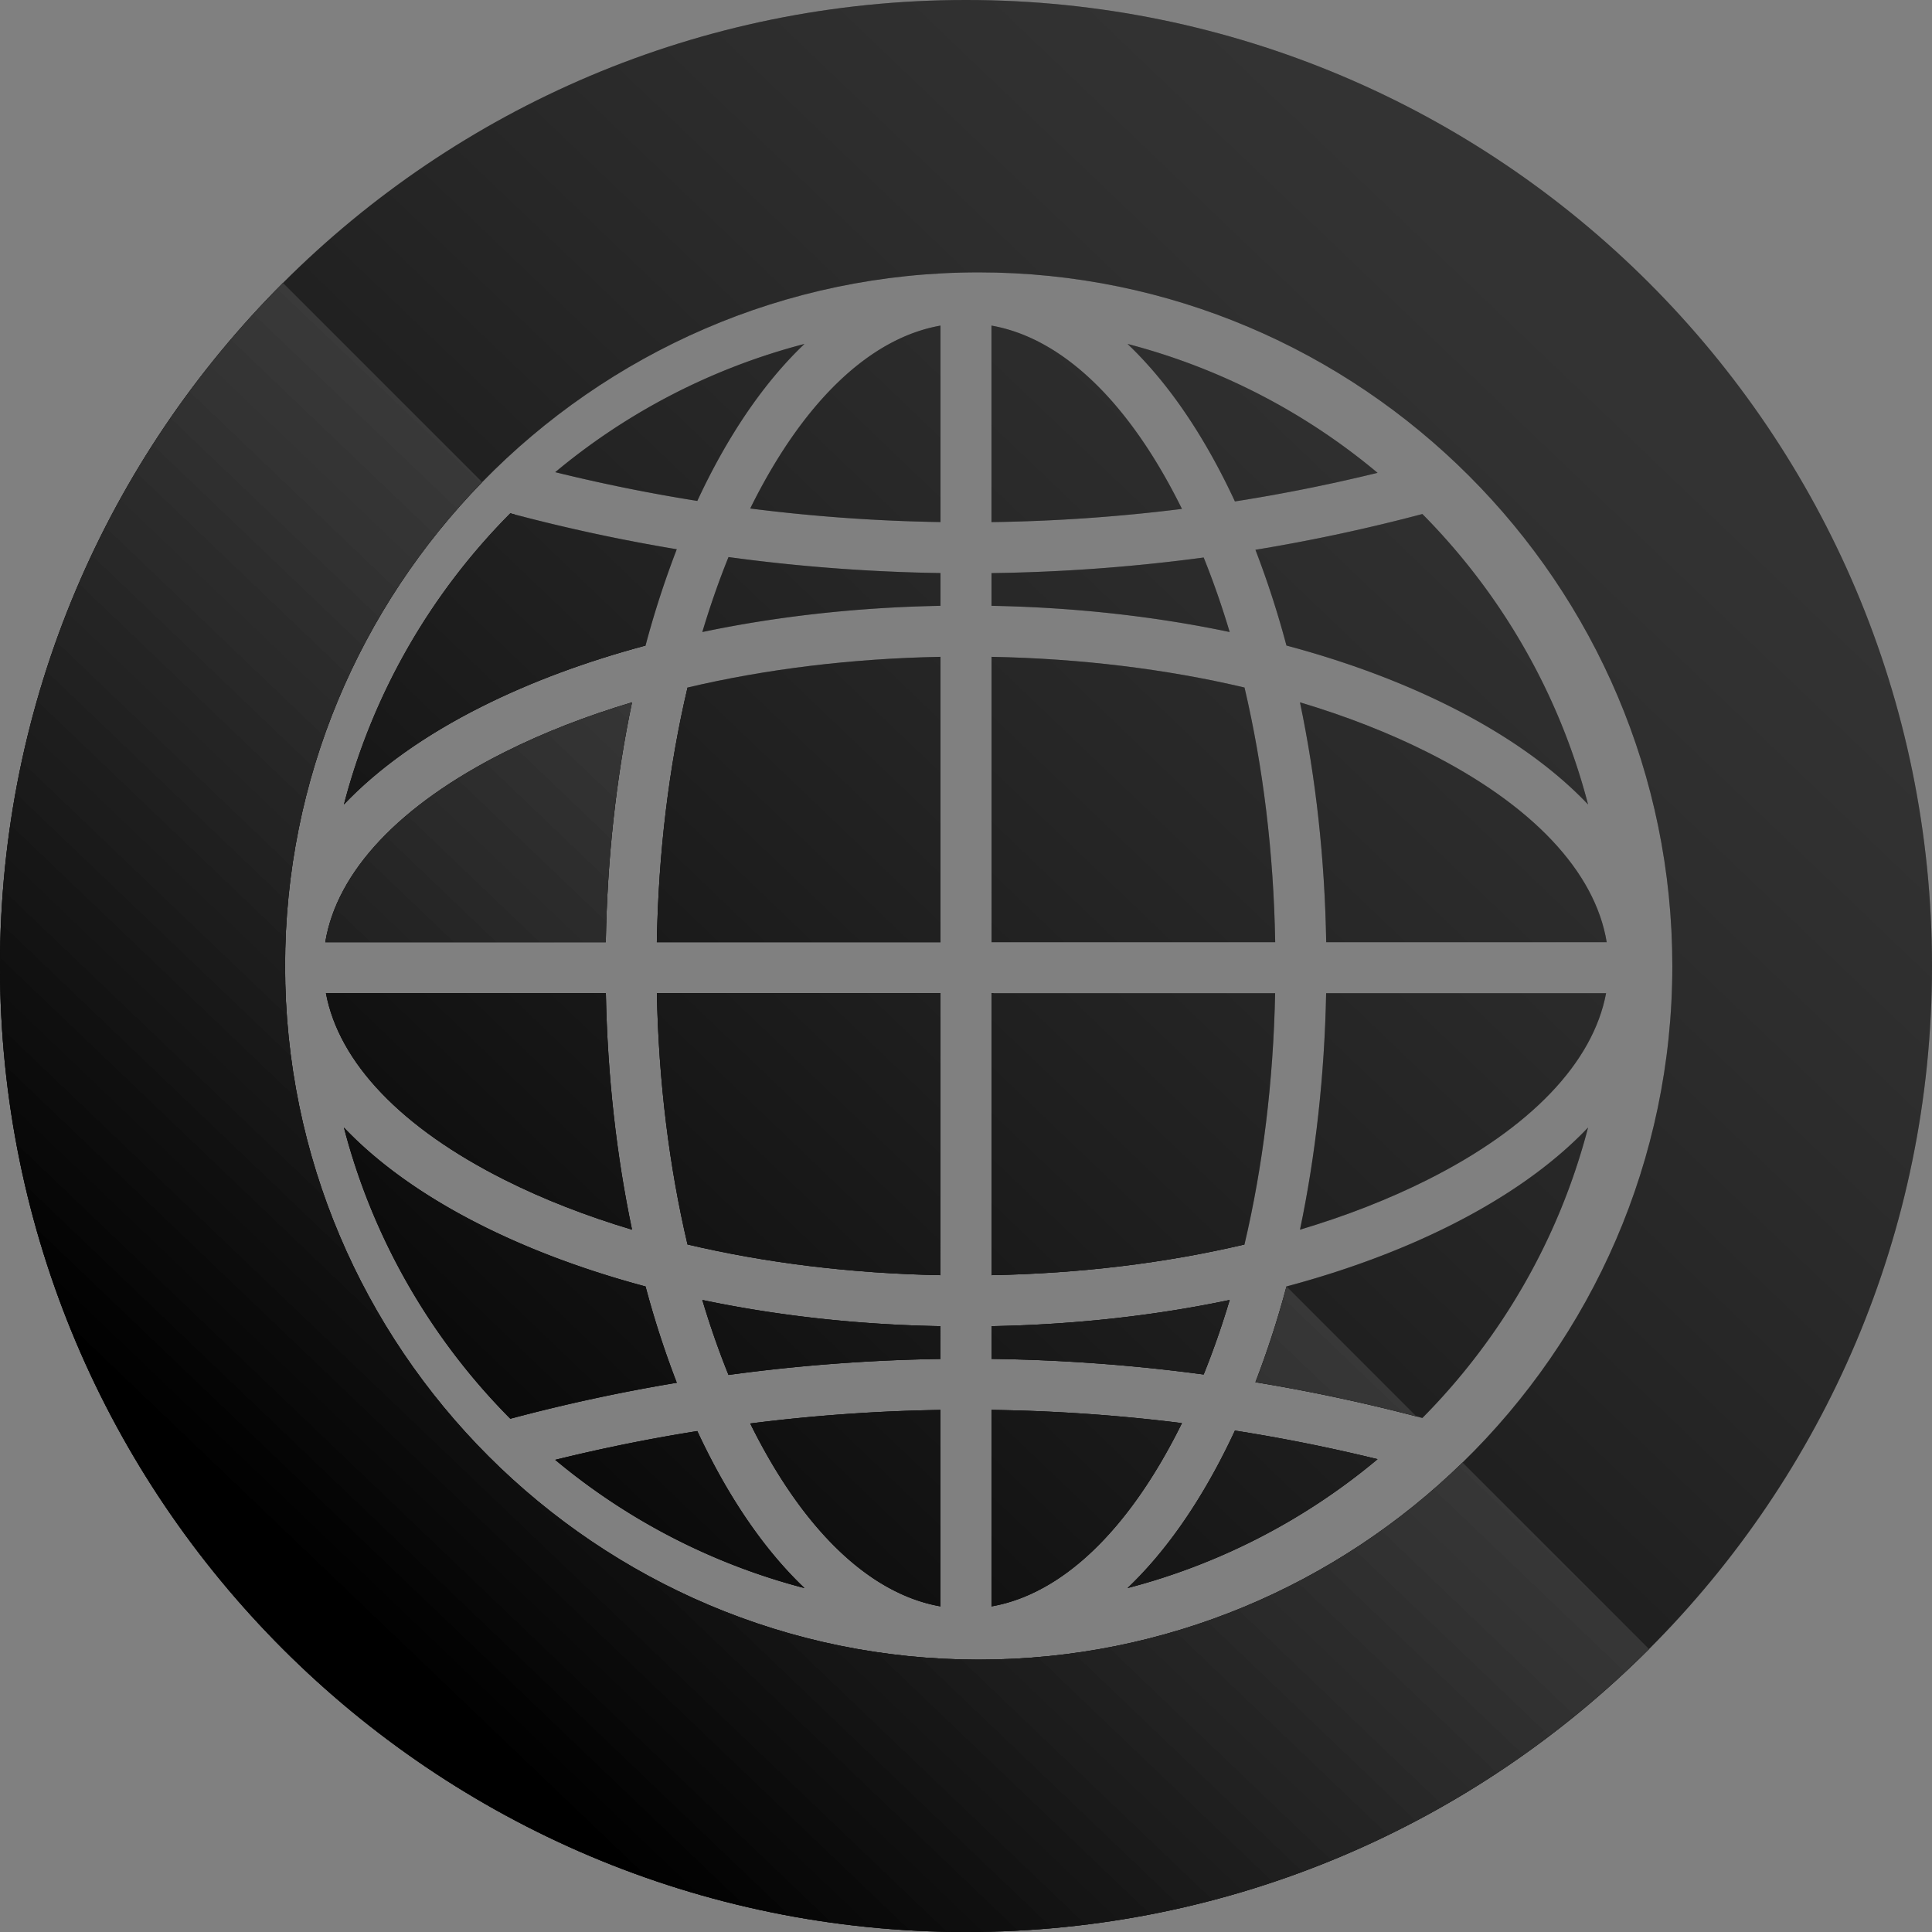 <?xml version="1.0" encoding="UTF-8" standalone="no"?><svg xmlns="http://www.w3.org/2000/svg" xmlns:xlink="http://www.w3.org/1999/xlink" data-name="Layer 1" fill="#000000" height="2738" preserveAspectRatio="xMidYMid meet" version="1" viewBox="131.0 131.0 2738.0 2738.0" width="2738" zoomAndPan="magnify"><rect x="131.0" y="131.0" width="2738.0" height="2738.0" fill="#808080" stroke="none"/><defs><linearGradient gradientUnits="userSpaceOnUse" id="a" x1="1952.84" x2="224.84" xlink:actuate="onLoad" xlink:show="other" xlink:type="simple" y1="218.81" y2="2026.81"><stop offset="0" stop-color="#ffffff" stop-opacity="0.2"/><stop offset="1" stop-opacity="0.3"/></linearGradient><linearGradient id="b" x1="2098.36" x2="370.36" xlink:actuate="onLoad" xlink:href="#a" xlink:show="other" xlink:type="simple" y1="357.89" y2="2165.89"/><linearGradient id="c" x1="2223.33" x2="495.33" xlink:actuate="onLoad" xlink:href="#a" xlink:show="other" xlink:type="simple" y1="477.34" y2="2285.34"/><linearGradient id="d" x1="1795" x2="67" xlink:actuate="onLoad" xlink:href="#a" xlink:show="other" xlink:type="simple" y1="67.96" y2="1875.96"/><linearGradient id="e" x1="2539.13" x2="811.13" xlink:actuate="onLoad" xlink:href="#a" xlink:show="other" xlink:type="simple" y1="779.16" y2="2587.16"/><linearGradient id="f" x1="1765.11" x2="37.11" xlink:actuate="onLoad" xlink:href="#a" xlink:show="other" xlink:type="simple" y1="39.39" y2="1847.39"/><linearGradient id="g" x1="1935.42" x2="207.42" xlink:actuate="onLoad" xlink:href="#a" xlink:show="other" xlink:type="simple" y1="202.17" y2="2010.17"/><linearGradient id="h" x1="1986.52" x2="258.52" xlink:actuate="onLoad" xlink:href="#a" xlink:show="other" xlink:type="simple" y1="251" y2="2059"/><linearGradient id="i" x1="2136.57" x2="408.57" xlink:actuate="onLoad" xlink:href="#a" xlink:show="other" xlink:type="simple" y1="394.41" y2="2202.41"/><linearGradient id="j" x1="2351.25" x2="623.25" xlink:actuate="onLoad" xlink:href="#a" xlink:show="other" xlink:type="simple" y1="599.59" y2="2407.59"/><linearGradient id="k" x1="2506.31" x2="778.31" xlink:actuate="onLoad" xlink:href="#a" xlink:show="other" xlink:type="simple" y1="747.79" y2="2555.79"/><linearGradient id="l" x1="2655.36" x2="927.36" xlink:actuate="onLoad" xlink:href="#a" xlink:show="other" xlink:type="simple" y1="890.25" y2="2698.25"/><linearGradient id="m" x1="2776.8" x2="1048.8" xlink:actuate="onLoad" xlink:href="#a" xlink:show="other" xlink:type="simple" y1="1006.31" y2="2814.31"/><linearGradient id="n" x1="2057.1" x2="329.1" xlink:actuate="onLoad" xlink:href="#a" xlink:show="other" xlink:type="simple" y1="318.45" y2="2126.45"/><linearGradient id="o" x1="2725.63" x2="997.63" xlink:actuate="onLoad" xlink:href="#a" xlink:show="other" xlink:type="simple" y1="957.41" y2="2765.41"/><linearGradient id="p" x1="2205.94" x2="477.94" xlink:actuate="onLoad" xlink:href="#a" xlink:show="other" xlink:type="simple" y1="460.72" y2="2268.72"/><linearGradient id="q" x1="2576.88" x2="848.88" xlink:actuate="onLoad" xlink:href="#a" xlink:show="other" xlink:type="simple" y1="815.24" y2="2623.24"/><linearGradient id="r" x1="2362.21" x2="634.21" xlink:actuate="onLoad" xlink:href="#a" xlink:show="other" xlink:type="simple" y1="610.07" y2="2418.07"/><linearGradient id="s" x1="2947.09" x2="1219.09" xlink:actuate="onLoad" xlink:href="#a" xlink:show="other" xlink:type="simple" y1="1169.07" y2="2977.07"/><linearGradient id="t" x1="2173.63" x2="445.63" xlink:actuate="onLoad" xlink:href="#a" xlink:show="other" xlink:type="simple" y1="429.83" y2="2237.83"/><linearGradient id="u" x1="2917.24" x2="1189.24" xlink:actuate="onLoad" xlink:href="#a" xlink:show="other" xlink:type="simple" y1="1140.54" y2="2948.54"/><linearGradient id="v" x1="2489.17" x2="761.17" xlink:actuate="onLoad" xlink:href="#a" xlink:show="other" xlink:type="simple" y1="731.41" y2="2539.41"/><linearGradient id="w" x1="2760.58" x2="1032.58" xlink:actuate="onLoad" xlink:href="#a" xlink:show="other" xlink:type="simple" y1="990.81" y2="2798.81"/><linearGradient id="x" x1="2615.3" x2="887.3" xlink:actuate="onLoad" xlink:href="#a" xlink:show="other" xlink:type="simple" y1="851.96" y2="2659.96"/><linearGradient id="y" x1="2356.12" x2="628.12" xlink:actuate="onLoad" xlink:href="#a" xlink:show="other" xlink:type="simple" y1="604.25" y2="2412.25"/><linearGradient id="z" x1="2914.42" x2="1186.42" xlink:actuate="onLoad" xlink:href="#a" xlink:show="other" xlink:type="simple" y1="1137.84" y2="2945.84"/><linearGradient id="A" x1="2355.99" x2="627.99" xlink:actuate="onLoad" xlink:href="#a" xlink:show="other" xlink:type="simple" y1="604.12" y2="2412.12"/></defs><g id="change1_1"><path d="M1026.7,1126.33c-22.45,106.82-35.15,221.59-37.18,339.94H592c16.38-100.07,105.32-194.74,254.61-269.58C901.37,1169.27,961.83,1145.73,1026.7,1126.33Z" fill="#000000"/></g><g id="change1_2"><path d="M1026.7,1873.67c-64.87-19.4-125.33-42.94-180-70.36-146.89-73.63-235.36-166.47-253.77-264.76H989.61C991.9,1655.19,1004.55,1768.3,1026.7,1873.67Z" fill="#000000"/></g><g id="change1_3"><path d="M1090.12,2090.61q-119,19.79-235.89,51c-111.92-112.66-194.67-254.34-235.8-412.62,48.82,51.32,114.59,98.26,195.84,139,69.47,34.82,147.47,63.72,231.59,86.21A1328.78,1328.78,0,0,0,1090.12,2090.61Z" fill="#000000"/></g><g id="change1_4"><path d="M1090.11,909.4a1331.1,1331.1,0,0,0-44.25,136.46c-84.11,22.49-162.12,51.39-231.59,86.21-81.25,40.73-147,87.67-195.84,139,41.13-158.28,123.87-300,235.8-412.61L860,860Q973.94,890.07,1090.11,909.4Z" fill="#000000"/></g><g id="change1_5"><path d="M1271.06,2381.57a908.94,908.94,0,0,1-353.2-181.72q99.84-24.62,201.36-40.74,6.29,13.5,12.86,26.62C1172.8,2267,1219.74,2332.75,1271.06,2381.57Z" fill="#000000"/></g><g id="change1_6"><path d="M1119.22,840.9q-101.43-16.12-201.36-40.74a908.82,908.82,0,0,1,353.2-181.73c-51.32,48.82-98.26,114.59-139,195.84Q1125.51,827.38,1119.22,840.9Z" fill="#000000"/></g><g id="change1_7"><path d="M1463.86,592.45v278.4a2443.39,2443.39,0,0,1-269.63-19.22c.82-1.66,1.63-3.32,2.46-5C1270.93,698.57,1364.68,609.85,1463.86,592.45Z" fill="#000000"/></g><g id="change1_8"><path d="M1163.43,920.48a2513.8,2513.8,0,0,0,300.43,22.65v46.43c-117.5,2.16-231.43,14.84-337.53,37.14C1137.37,989.78,1149.75,954.29,1163.43,920.48Z" fill="#000000"/></g><g id="change1_9"><path d="M1463.86,1061.85v404.42h-402c2.24-126.87,17.16-249.14,43.54-360.92C1216.43,1079.14,1337.85,1064.25,1463.86,1061.85Z" fill="#000000"/></g><g id="change1_10"><path d="M1463.86,1538.55v399.6c-126-2.4-247.43-17.29-358.51-43.5-26-110.37-40.91-230.95-43.45-356.1Z" fill="#000000"/></g><g id="change1_11"><path d="M1463.86,2010.44v46.43a2513.91,2513.91,0,0,0-300.43,22.66c-13.67-33.82-26.06-69.31-37.1-106.23C1232.43,1995.6,1346.36,2008.28,1463.86,2010.44Z" fill="#000000"/></g><g id="change1_12"><path d="M1463.86,2129.16v278.39c-99.18-17.4-192.93-106.12-267.17-254.21l-2.46-5A2441,2441,0,0,1,1463.86,2129.16Z" fill="#000000"/></g><g id="change1_13"><path d="M1806,2147.82c-.91,1.84-1.81,3.69-2.73,5.52-74.24,148.09-168,236.81-267.17,254.21V2129.09A2446.13,2446.13,0,0,1,1806,2147.82Z" fill="#000000"/></g><g id="change1_14"><path d="M1806,852.2a2443,2443,0,0,1-269.91,18.72V592.45c99.18,17.4,192.93,106.12,267.17,254.21Q1804.69,849.42,1806,852.2Z" fill="#000000"/></g><g id="change1_15"><path d="M1873.67,1973.3q-16.45,55-36.85,105.61a2517.66,2517.66,0,0,0-300.68-22.11v-46.36C1653.64,2008.28,1767.57,1995.6,1873.67,1973.3Z" fill="#000000"/></g><g id="change1_16"><path d="M1873.67,1026.7c-106.1-22.3-220-35-337.53-37.14V943.2a2513.51,2513.51,0,0,0,300.68-22.11Q1857.19,971.53,1873.67,1026.7Z" fill="#000000"/></g><g id="change1_17"><path d="M1938.1,1538.55c-2.54,125.15-17.41,245.73-43.45,356.1-111.08,26.21-232.5,41.1-358.51,43.5v-399.6Z" fill="#000000"/></g><g id="change1_18"><path d="M1938.19,1466.27h-402V1061.85c126,2.4,247.43,17.29,358.51,43.5C1921,1217.13,1936,1339.4,1938.19,1466.27Z" fill="#000000"/></g><g id="change1_19"><path d="M2083.24,2198.93a909.06,909.06,0,0,1-354.3,182.64c51.32-48.82,98.26-114.59,139-195.84q6.75-13.45,13.18-27.32Q1982.92,2174.39,2083.24,2198.93Z" fill="#000000"/></g><g id="change1_20"><path d="M1728.94,618.43a908.92,908.92,0,0,1,354.31,182.65Q1983,825.62,1881.11,841.61q-6.45-13.87-13.19-27.34C1827.2,733,1780.26,667.25,1728.94,618.43Z" fill="#000000"/></g><g id="change1_21"><path d="M2381.57,1728.94c-41,157.81-123.38,299.11-234.8,411.6l-8.46-2.23q-113-29.53-228.13-48.46a1332.84,1332.84,0,0,0,44-135.71c84.12-22.49,162.12-51.39,231.59-86.21C2267,1827.2,2332.75,1780.26,2381.57,1728.94Z" fill="#000000"/></g><g id="change1_22"><path d="M1910.18,910.15q119.34-19.61,236.59-50.69c111.42,112.49,193.8,253.79,234.8,411.6-48.82-51.32-114.59-98.26-195.84-139-69.47-34.82-147.48-63.72-231.59-86.21A1331.08,1331.08,0,0,0,1910.18,910.15Z" fill="#000000"/></g><g id="change1_23"><path d="M2010.39,1538.55h396.72c-18.41,98.29-106.88,191.13-253.77,264.76-54.71,27.42-115.17,51-180,70.36C1995.45,1768.3,2008.1,1655.19,2010.39,1538.55Z" fill="#000000"/></g><g id="change1_24"><path d="M2408,1466.27H2010.48c-2-118.35-14.73-233.12-37.18-339.94,64.87,19.4,125.33,42.94,180,70.36C2302.63,1271.53,2391.57,1366.2,2408,1466.27Z" fill="#000000"/></g><g id="change1_25"><path d="M1500,131c-378,0-720.29,153.23-968,401s-401,590-401,968c0,756.08,612.92,1369,1369,1369,378,0,720.29-153.23,968-401s401-590,401-968C2869,743.92,2256.08,131,1500,131Zm703.7,2072.7C2026.47,2376.44,1784.45,2483,1518,2483c-542,0-983-441-983-983,0-266.45,106.56-508.47,279.3-685.7C993,631,1242.42,517,1518,517c542,0,983,441,983,983C2501,1775.58,2387,2025,2203.7,2203.7Z" fill="#000000"/></g><g id="change2_1"><path d="M1026.7,1126.33c-22.45,106.82-35.15,221.59-37.18,339.94H592c16.38-100.07,105.32-194.74,254.61-269.58C901.37,1169.27,961.83,1145.73,1026.7,1126.33Z" fill="#000000"/></g><g id="change2_2"><path d="M592.89,1538.55H989.61c2.29,116.64,14.94,229.75,37.09,335.12-64.87-19.4-125.33-42.94-180-70.36C699.77,1729.68,611.3,1636.84,592.89,1538.55Z" fill="#000000"/></g><g id="change2_3"><path d="M618.43,1271.06c41.13-158.28,123.87-300,235.8-412.61L860,860l185.88,185.88c-84.11,22.49-162.12,51.39-231.59,86.21C733,1172.8,667.25,1219.74,618.43,1271.06Z" fill="#000000"/></g><g id="change2_4"><path d="M854.23,2141.56c-111.92-112.66-194.67-254.34-235.8-412.62,48.82,51.32,114.59,98.26,195.84,139,69.47,34.82,147.47,63.72,231.59,86.21a1328.78,1328.78,0,0,0,44.26,136.47Q971.13,2110.4,854.23,2141.56Z" fill="#000000"/></g><g id="change2_5"><path d="M1271.06,2381.57a908.94,908.94,0,0,1-353.2-181.72q99.84-24.62,201.36-40.74,6.29,13.5,12.86,26.62C1172.8,2267,1219.74,2332.75,1271.06,2381.57Z" fill="#000000"/></g><g id="change2_6"><path d="M1463.86,1466.27h-402c2.24-126.87,17.16-249.14,43.54-360.92l358.51,358.51Z" fill="#000000"/></g><g id="change2_7"><path d="M1463.86,1938.15c-126-2.4-247.43-17.29-358.51-43.5-26-110.37-40.91-230.95-43.45-356.1h402Z" fill="#000000"/></g><g id="change2_8"><path d="M1463.86,2056.87a2513.91,2513.91,0,0,0-300.43,22.66c-13.67-33.82-26.06-69.31-37.1-106.23,106.1,22.3,220,35,337.53,37.14Z" fill="#000000"/></g><g id="change2_9"><path d="M1196.69,2153.34l-2.46-5a2441,2441,0,0,1,269.63-19.22v278.39C1364.68,2390.15,1270.93,2301.43,1196.69,2153.34Z" fill="#000000"/></g><g id="change2_10"><path d="M1536.14,2407.55V2129.09a2446.13,2446.13,0,0,1,269.9,18.73c-.91,1.84-1.81,3.69-2.73,5.52C1729.07,2301.43,1635.32,2390.15,1536.14,2407.55Z" fill="#000000"/></g><g id="change2_11"><path d="M1836.82,2078.91a2517.66,2517.66,0,0,0-300.68-22.11v-46.36c117.5-2.16,231.43-14.84,337.53-37.14Q1857.22,2028.35,1836.82,2078.91Z" fill="#000000"/></g><g id="change2_12"><path d="M1894.65,1894.65c-111.08,26.21-232.5,41.1-358.51,43.5v-399.6h2.41Z" fill="#000000"/></g><g id="change2_13"><path d="M1881.1,2158.41q101.82,16,202.14,40.52a909.06,909.06,0,0,1-354.3,182.64c51.32-48.82,98.26-114.59,139-195.84Q1874.67,2172.28,1881.1,2158.41Z" fill="#000000"/></g><g id="change2_14"><path d="M2138.31,2138.31q-113-29.53-228.13-48.46a1332.84,1332.84,0,0,0,44-135.71Z" fill="#000000"/></g><g id="change2_15"><path d="M2468,2468c-247.74,247.74-590,401-968,401-756.08,0-1369-612.92-1369-1369,0-378,153.23-720.29,401-968L814.3,814.3C641.56,991.53,535,1233.55,535,1500c0,542,441,983,983,983,266.45,0,508.47-106.56,685.7-279.3Z" fill="#000000"/></g><path d="M1026.7,1126.33c-22.45,106.82-35.15,221.59-37.18,339.94H592c16.38-100.07,105.32-194.74,254.61-269.58C901.37,1169.27,961.83,1145.73,1026.7,1126.33Z" fill="url(#a)"/><path d="M1026.7,1873.67c-64.87-19.4-125.33-42.94-180-70.36-146.89-73.63-235.36-166.47-253.77-264.76H989.61C991.9,1655.19,1004.55,1768.3,1026.7,1873.67Z" fill="url(#b)"/><path d="M1090.12,2090.61q-119,19.79-235.89,51c-111.92-112.66-194.67-254.34-235.8-412.62,48.82,51.32,114.59,98.26,195.84,139,69.47,34.82,147.47,63.72,231.59,86.21A1328.78,1328.78,0,0,0,1090.12,2090.61Z" fill="url(#c)"/><path d="M1090.11,909.4a1331.1,1331.1,0,0,0-44.25,136.46c-84.11,22.49-162.12,51.39-231.59,86.21-81.25,40.73-147,87.67-195.84,139,41.13-158.28,123.87-300,235.8-412.61L860,860Q973.94,890.07,1090.11,909.4Z" fill="url(#d)"/><path d="M1271.06,2381.57a908.94,908.94,0,0,1-353.2-181.72q99.84-24.62,201.36-40.74,6.29,13.5,12.86,26.62C1172.8,2267,1219.74,2332.75,1271.06,2381.57Z" fill="url(#e)"/><path d="M1119.22,840.9q-101.43-16.12-201.36-40.74a908.82,908.82,0,0,1,353.2-181.73c-51.32,48.82-98.26,114.59-139,195.84Q1125.51,827.38,1119.22,840.9Z" fill="url(#f)"/><path d="M1463.86,592.45v278.4a2443.39,2443.39,0,0,1-269.63-19.22c.82-1.66,1.63-3.32,2.46-5C1270.93,698.57,1364.68,609.85,1463.86,592.45Z" fill="url(#g)"/><path d="M1163.43,920.48a2513.8,2513.8,0,0,0,300.43,22.65v46.43c-117.5,2.16-231.43,14.84-337.53,37.14C1137.37,989.78,1149.75,954.29,1163.43,920.48Z" fill="url(#h)"/><path d="M1463.86,1061.85v404.42h-402c2.24-126.87,17.16-249.14,43.54-360.92C1216.43,1079.14,1337.85,1064.25,1463.86,1061.85Z" fill="url(#i)"/><path d="M1463.86,1538.55v399.6c-126-2.4-247.43-17.29-358.51-43.5-26-110.37-40.91-230.95-43.45-356.1Z" fill="url(#j)"/><path d="M1463.86,2010.44v46.43a2513.91,2513.91,0,0,0-300.43,22.66c-13.67-33.82-26.06-69.31-37.1-106.23C1232.43,1995.6,1346.36,2008.28,1463.86,2010.44Z" fill="url(#k)"/><path d="M1463.86,2129.16v278.39c-99.18-17.4-192.93-106.12-267.17-254.21l-2.46-5A2441,2441,0,0,1,1463.86,2129.16Z" fill="url(#l)"/><path d="M1806,2147.82c-.91,1.84-1.81,3.69-2.73,5.52-74.24,148.09-168,236.81-267.17,254.21V2129.09A2446.13,2446.13,0,0,1,1806,2147.82Z" fill="url(#m)"/><path d="M1806,852.2a2443,2443,0,0,1-269.91,18.72V592.45c99.18,17.4,192.93,106.12,267.17,254.21Q1804.69,849.42,1806,852.2Z" fill="url(#n)"/><path d="M1873.67,1973.3q-16.45,55-36.85,105.61a2517.66,2517.66,0,0,0-300.68-22.11v-46.36C1653.64,2008.28,1767.57,1995.6,1873.67,1973.3Z" fill="url(#o)"/><path d="M1873.67,1026.7c-106.1-22.3-220-35-337.53-37.14V943.2a2513.51,2513.51,0,0,0,300.68-22.11Q1857.19,971.53,1873.67,1026.7Z" fill="url(#p)"/><path d="M1938.1,1538.55c-2.54,125.15-17.41,245.73-43.45,356.1-111.08,26.21-232.5,41.1-358.51,43.5v-399.6Z" fill="url(#q)"/><path d="M1938.19,1466.27h-402V1061.85c126,2.4,247.43,17.29,358.51,43.5C1921,1217.13,1936,1339.4,1938.19,1466.27Z" fill="url(#r)"/><path d="M2083.24,2198.93a909.06,909.06,0,0,1-354.3,182.64c51.32-48.82,98.26-114.59,139-195.84q6.75-13.45,13.18-27.32Q1982.92,2174.39,2083.24,2198.93Z" fill="url(#s)"/><path d="M1728.94,618.43a908.92,908.92,0,0,1,354.31,182.65Q1983,825.62,1881.11,841.61q-6.45-13.87-13.19-27.34C1827.2,733,1780.26,667.25,1728.94,618.43Z" fill="url(#t)"/><path d="M2381.57,1728.94c-41,157.81-123.38,299.11-234.8,411.6l-8.46-2.23q-113-29.53-228.13-48.46a1332.84,1332.84,0,0,0,44-135.71c84.12-22.49,162.12-51.39,231.59-86.21C2267,1827.2,2332.75,1780.26,2381.57,1728.94Z" fill="url(#u)"/><path d="M1910.18,910.15q119.34-19.61,236.59-50.69c111.42,112.49,193.8,253.79,234.8,411.6-48.82-51.32-114.59-98.26-195.84-139-69.47-34.82-147.48-63.72-231.59-86.21A1331.08,1331.08,0,0,0,1910.18,910.15Z" fill="url(#v)"/><path d="M2010.39,1538.55h396.72c-18.41,98.29-106.88,191.13-253.77,264.76-54.71,27.42-115.17,51-180,70.36C1995.45,1768.3,2008.1,1655.19,2010.39,1538.55Z" fill="url(#w)"/><path d="M2408,1466.27H2010.48c-2-118.35-14.73-233.12-37.18-339.94,64.87,19.4,125.33,42.94,180,70.36C2302.63,1271.53,2391.57,1366.2,2408,1466.27Z" fill="url(#x)"/><path d="M1500,131c-378,0-720.29,153.23-968,401s-401,590-401,968c0,756.08,612.92,1369,1369,1369,378,0,720.29-153.23,968-401s401-590,401-968C2869,743.92,2256.08,131,1500,131Zm703.7,2072.7C2026.47,2376.44,1784.45,2483,1518,2483c-542,0-983-441-983-983,0-266.45,106.56-508.47,279.3-685.7C993,631,1242.42,517,1518,517c542,0,983,441,983,983C2501,1775.58,2387,2025,2203.7,2203.7Z" fill="url(#y)"/><path d="M1026.7,1126.33c-22.45,106.82-35.15,221.59-37.18,339.94H592c16.38-100.07,105.32-194.74,254.61-269.58C901.37,1169.27,961.83,1145.73,1026.7,1126.33Z" fill="url(#a)"/><path d="M592.89,1538.55H989.61c2.29,116.64,14.94,229.75,37.09,335.12-64.87-19.4-125.33-42.94-180-70.36C699.77,1729.68,611.3,1636.84,592.89,1538.55Z" fill="url(#b)"/><path d="M618.43,1271.06c41.13-158.28,123.87-300,235.8-412.61L860,860l185.88,185.88c-84.11,22.49-162.12,51.39-231.59,86.21C733,1172.8,667.25,1219.74,618.43,1271.06Z" fill="url(#d)"/><path d="M854.23,2141.56c-111.92-112.66-194.67-254.34-235.8-412.62,48.82,51.32,114.59,98.26,195.84,139,69.47,34.82,147.47,63.72,231.59,86.21a1328.78,1328.78,0,0,0,44.26,136.47Q971.13,2110.4,854.23,2141.56Z" fill="url(#c)"/><path d="M1271.06,2381.57a908.94,908.94,0,0,1-353.2-181.72q99.84-24.62,201.36-40.74,6.29,13.5,12.86,26.62C1172.8,2267,1219.74,2332.75,1271.06,2381.57Z" fill="url(#e)"/><path d="M1463.86,1466.27h-402c2.24-126.87,17.16-249.14,43.54-360.92l358.51,358.51Z" fill="url(#i)"/><path d="M1463.86,1938.15c-126-2.4-247.43-17.29-358.51-43.5-26-110.37-40.91-230.95-43.45-356.1h402Z" fill="url(#j)"/><path d="M1463.86,2056.87a2513.91,2513.91,0,0,0-300.43,22.66c-13.67-33.82-26.06-69.31-37.1-106.23,106.1,22.3,220,35,337.53,37.14Z" fill="url(#k)"/><path d="M1196.69,2153.34l-2.46-5a2441,2441,0,0,1,269.63-19.22v278.39C1364.68,2390.15,1270.93,2301.43,1196.69,2153.34Z" fill="url(#l)"/><path d="M1536.14,2407.55V2129.09a2446.13,2446.13,0,0,1,269.9,18.73c-.91,1.84-1.81,3.69-2.73,5.52C1729.07,2301.43,1635.32,2390.15,1536.14,2407.55Z" fill="url(#m)"/><path d="M1836.82,2078.91a2517.66,2517.66,0,0,0-300.68-22.11v-46.36c117.5-2.16,231.43-14.84,337.53-37.14Q1857.22,2028.35,1836.82,2078.91Z" fill="url(#o)"/><path d="M1894.65,1894.65c-111.08,26.21-232.5,41.1-358.51,43.5v-399.6h2.41Z" fill="url(#q)"/><path d="M1881.1,2158.41q101.82,16,202.14,40.52a909.06,909.06,0,0,1-354.3,182.64c51.32-48.82,98.26-114.59,139-195.84Q1874.67,2172.28,1881.1,2158.41Z" fill="url(#s)"/><path d="M2138.31,2138.31q-113-29.53-228.13-48.46a1332.84,1332.84,0,0,0,44-135.71Z" fill="url(#z)"/><path d="M2468,2468c-247.74,247.74-590,401-968,401-756.08,0-1369-612.92-1369-1369,0-378,153.23-720.29,401-968L814.3,814.3C641.56,991.53,535,1233.55,535,1500c0,542,441,983,983,983,266.45,0,508.47-106.56,685.7-279.3Z" fill="url(#A)"/></svg>